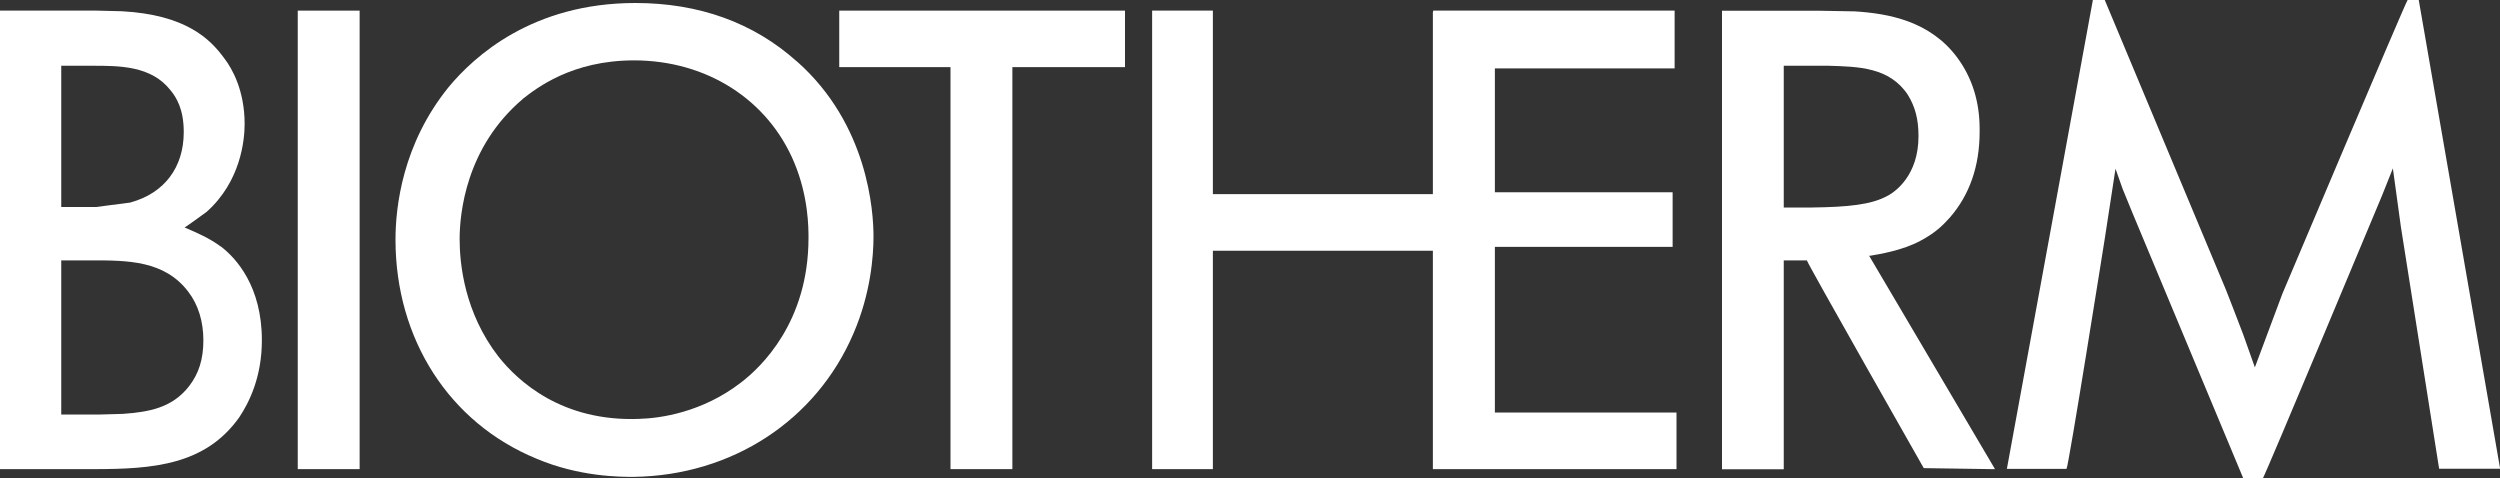 <?xml version="1.0" encoding="utf-8"?>
<svg xmlns="http://www.w3.org/2000/svg" id="Layer_2" data-name="Layer 2" viewBox="0 0 200 38.28">
  <rect x="0" y="0" width="200" height="38.28" fill="#333333" stroke="none"/>
  <defs>
    <style>
      .cls-1 {
        fill: #fff;
        stroke-width: 0px;
      }
    </style>
  </defs>
  <g id="Layer_1-2" data-name="Layer 1">
    <g>
      <path class="cls-1" d="M10.46,16.2l-2.78.36h-2.78V5.26h2.47c2.21,0,4.73,0,6.27,1.96.46.56,1.06,1.49,1.06,3.35,0,2.83-1.56,4.88-4.24,5.62M4.9,20.83h2.41c2.89,0,5.86,0,7.76,2.52.79,1.03,1.2,2.37,1.2,3.88s-.37,2.66-1.14,3.66c-1.38,1.78-3.29,2.07-5.3,2.22l-1.78.05h-3.15v-12.33ZM17.67,19.73c-.91-.68-1.92-1.11-2.9-1.53.35-.22,1.77-1.26,1.77-1.26,2.72-2.44,3.03-5.72,3.03-7.03,0-2.68-1.01-4.44-1.61-5.22-1.17-1.62-3.14-3.51-8.2-3.79l-2-.05H0v36.68h7.53c4.73,0,8.89-.33,11.6-4.13.83-1.24,1.82-3.28,1.82-6.18,0-4.31-2.05-6.56-3.28-7.5"/>
      <polygon class="cls-1" points="23.82 .85 23.82 37.53 28.77 37.53 28.77 .85 28.62 .85 23.82 .85"/>
      <path class="cls-1" d="M41.81,7.92c1.09-.85,3.92-3.09,8.91-3.09,5.81,0,10.73,3.14,12.83,8.2,1.13,2.72,1.13,5.2,1.13,6,0,6.74-3.78,10.33-5.41,11.58-3.11,2.39-6.44,2.85-8.13,2.9-6.2.24-9.71-3.02-11.27-4.99-2.7-3.49-3.1-7.38-3.1-9.39s.48-7.33,5.04-11.2M63.74,4.91C60.28,1.81,55.92.24,50.83.24c-8.22,0-12.89,4.25-14.95,6.74-3.69,4.56-4.24,9.59-4.24,12.19,0,7.96,4.3,14.65,11.27,17.52,3.44,1.46,6.71,1.46,7.78,1.46,7.89-.11,14.62-4.53,17.59-11.48,1.39-3.22,1.6-6.23,1.6-7.75,0-2.01-.43-8.97-6.13-14.01"/>
      <polygon class="cls-1" points="67.14 .85 67.14 5.37 76.04 5.37 76.04 37.53 80.99 37.53 80.99 5.37 90 5.37 90 .85 89.86 .85 67.14 .85"/>
      <polygon class="cls-1" points="119.59 19.75 133.81 19.75 133.81 15.38 119.59 15.38 119.59 5.47 133.97 5.47 133.97 .85 133.81 .85 114.66 .85 114.63 1 114.63 15.53 97.03 15.53 97.03 .85 92.17 .85 92.17 37.53 97.03 37.53 97.03 20.06 114.63 20.06 114.63 37.53 134.12 37.53 134.12 33 119.59 33 119.59 19.75"/>
      <path class="cls-1" d="M151.03,15.65c-1.32.74-3.22.91-6.06.95h-2.27V5.26h3.56c2.41.07,4.9.11,6.37,2.33.58.95.85,1.94.85,3.3,0,3.16-1.87,4.44-2.44,4.76M149.61,20.46c.75-.13,2.55-.41,4.03-1.2,1.32-.7,1.91-1.38,2.36-1.87,1.58-1.82,2.37-4.13,2.37-6.84v-.25c0-2.16-.6-4.08-1.78-5.68-2.18-2.95-5.53-3.54-8.2-3.71l-2.81-.05h-7.82v36.68h4.94v-16.71h1.85c0,.18,9.35,16.62,9.35,16.62l5.44.08h.26s-9.84-16.67-10.07-17.07h.07Z"/>
      <path class="cls-1" d="M160.55,37.51h4.77c.16-.13,3.07-18.47,3.07-18.47,0,0,.62-4,.85-5.54.22.64.57,1.61.57,1.61l.81,1.98,8.84,21.17,1.56.02c.14-.11,9.54-22.63,9.54-22.63.01-.01.55-1.39.87-2.18.07.54.64,4.67.64,4.67l3.06,19.36h4.88L193.5,0h-.89c-.13.09-10.02,23.5-10.02,23.5,0,0-1.69,4.52-2.2,5.89-.21-.59-.94-2.65-.94-2.65l-.88-2.29-.5-1.28L168.38,0h-.95l-6.88,37.51Z"/>
    </g>
  </g>
</svg>